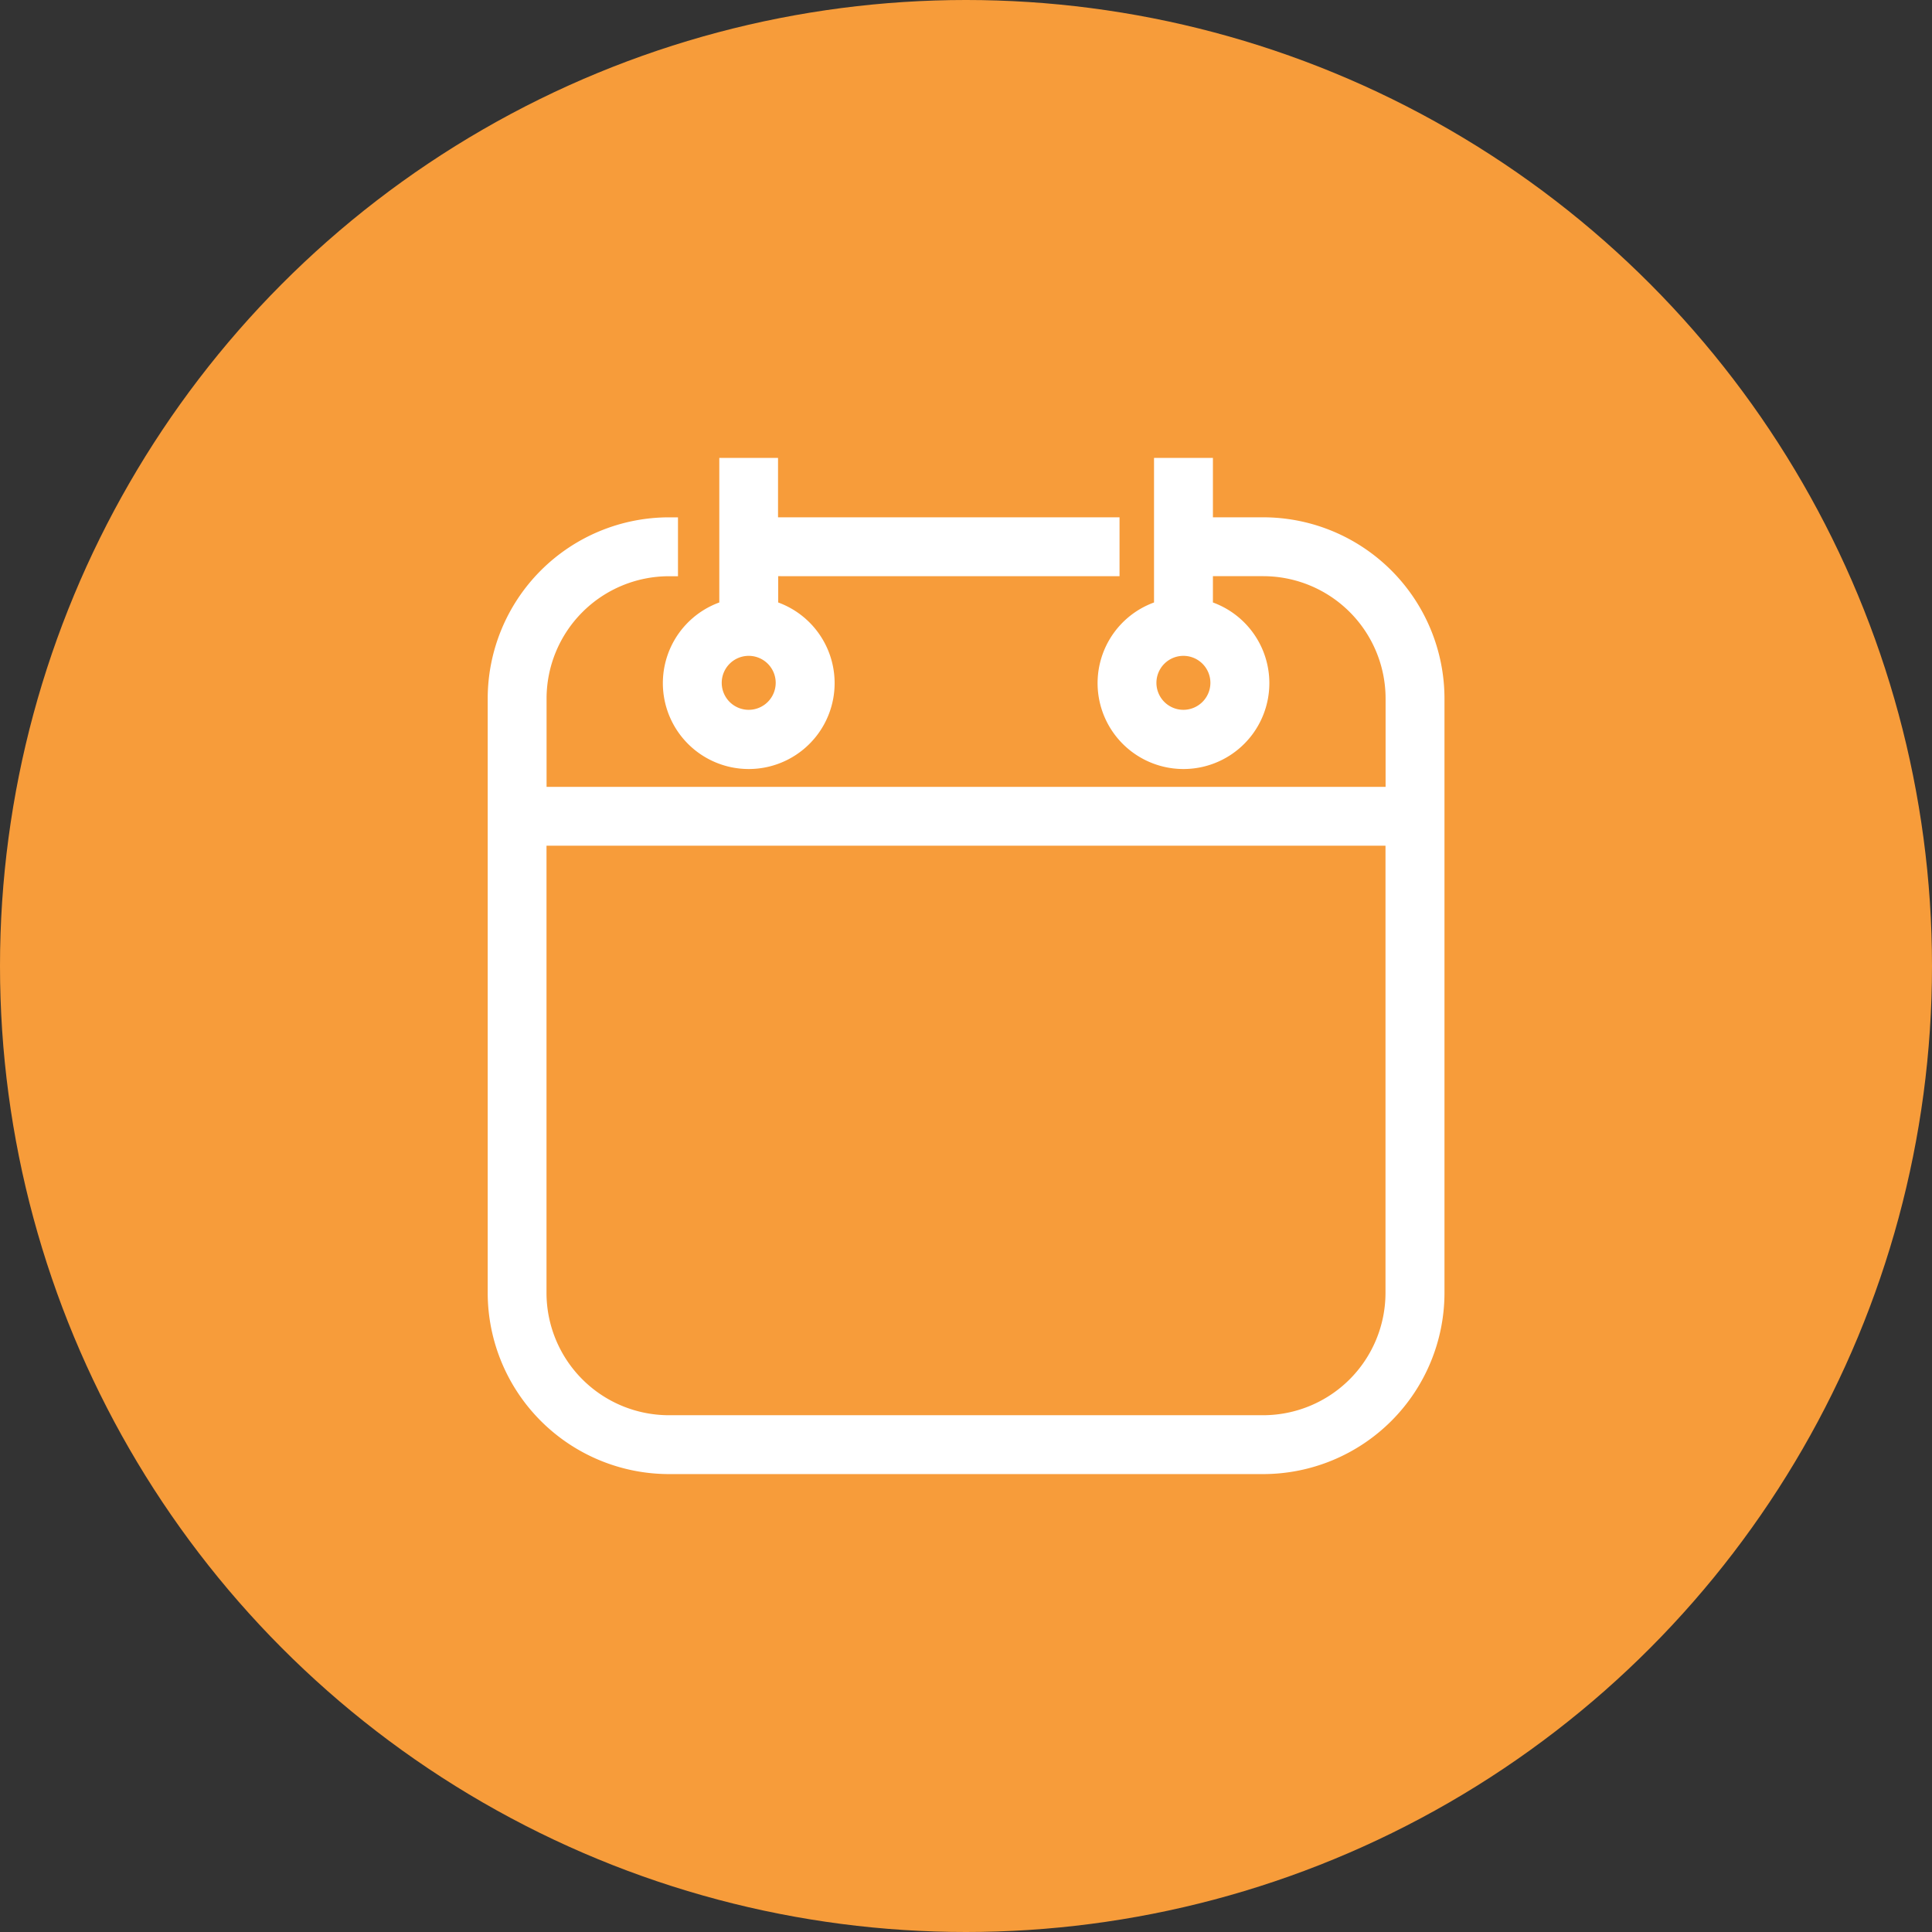 <svg xmlns="http://www.w3.org/2000/svg" width="62" height="62" viewBox="0 0 62 62">
  <rect x="0" y="0" width="62" height="62" fill="#333333" stroke="none"/>
  <g id="Groupe_104" data-name="Groupe 104" transform="translate(-357 -3578)">
    <circle id="Ellipse_48" data-name="Ellipse 48" cx="31" cy="31" r="31" transform="translate(357 3578)" fill="#f79c3a"/>
    <g id="Groupe_82" data-name="Groupe 82" transform="translate(184.94 3411.452)">
      <path id="Tracé_91" data-name="Tracé 91" d="M193.523,213.853H212.6a5.822,5.822,0,0,0,5.815-5.815V188.964a5.822,5.822,0,0,0-5.815-5.815h-1.616v-1.906h-1.89v4.639a2.756,2.756,0,1,0,1.89,0v-.844H212.6a3.93,3.93,0,0,1,3.925,3.925V191.8H189.6v-2.835a3.93,3.93,0,0,1,3.925-3.925h.292v-1.89h-.292a5.821,5.821,0,0,0-5.814,5.815v19.074A5.822,5.822,0,0,0,193.523,213.853Zm16.514-24.526a.866.866,0,1,1,.866-.866A.868.868,0,0,1,210.037,189.327Zm6.485,4.361v14.351a3.93,3.93,0,0,1-3.925,3.925H193.523a3.93,3.93,0,0,1-3.925-3.925V193.688Z" transform="translate(0 0)" fill="#fff"/>
      <path id="Tracé_92" data-name="Tracé 92" d="M213.344,185.039v-1.89H202.385v-1.906H200.5v4.639a2.756,2.756,0,1,0,1.89,0v-.844Zm-11.9,4.288a.866.866,0,1,1,.866-.866A.867.867,0,0,1,201.441,189.327Z" transform="translate(-5.357 0)" fill="#fff"/>
    </g>
  </g>
</svg>
